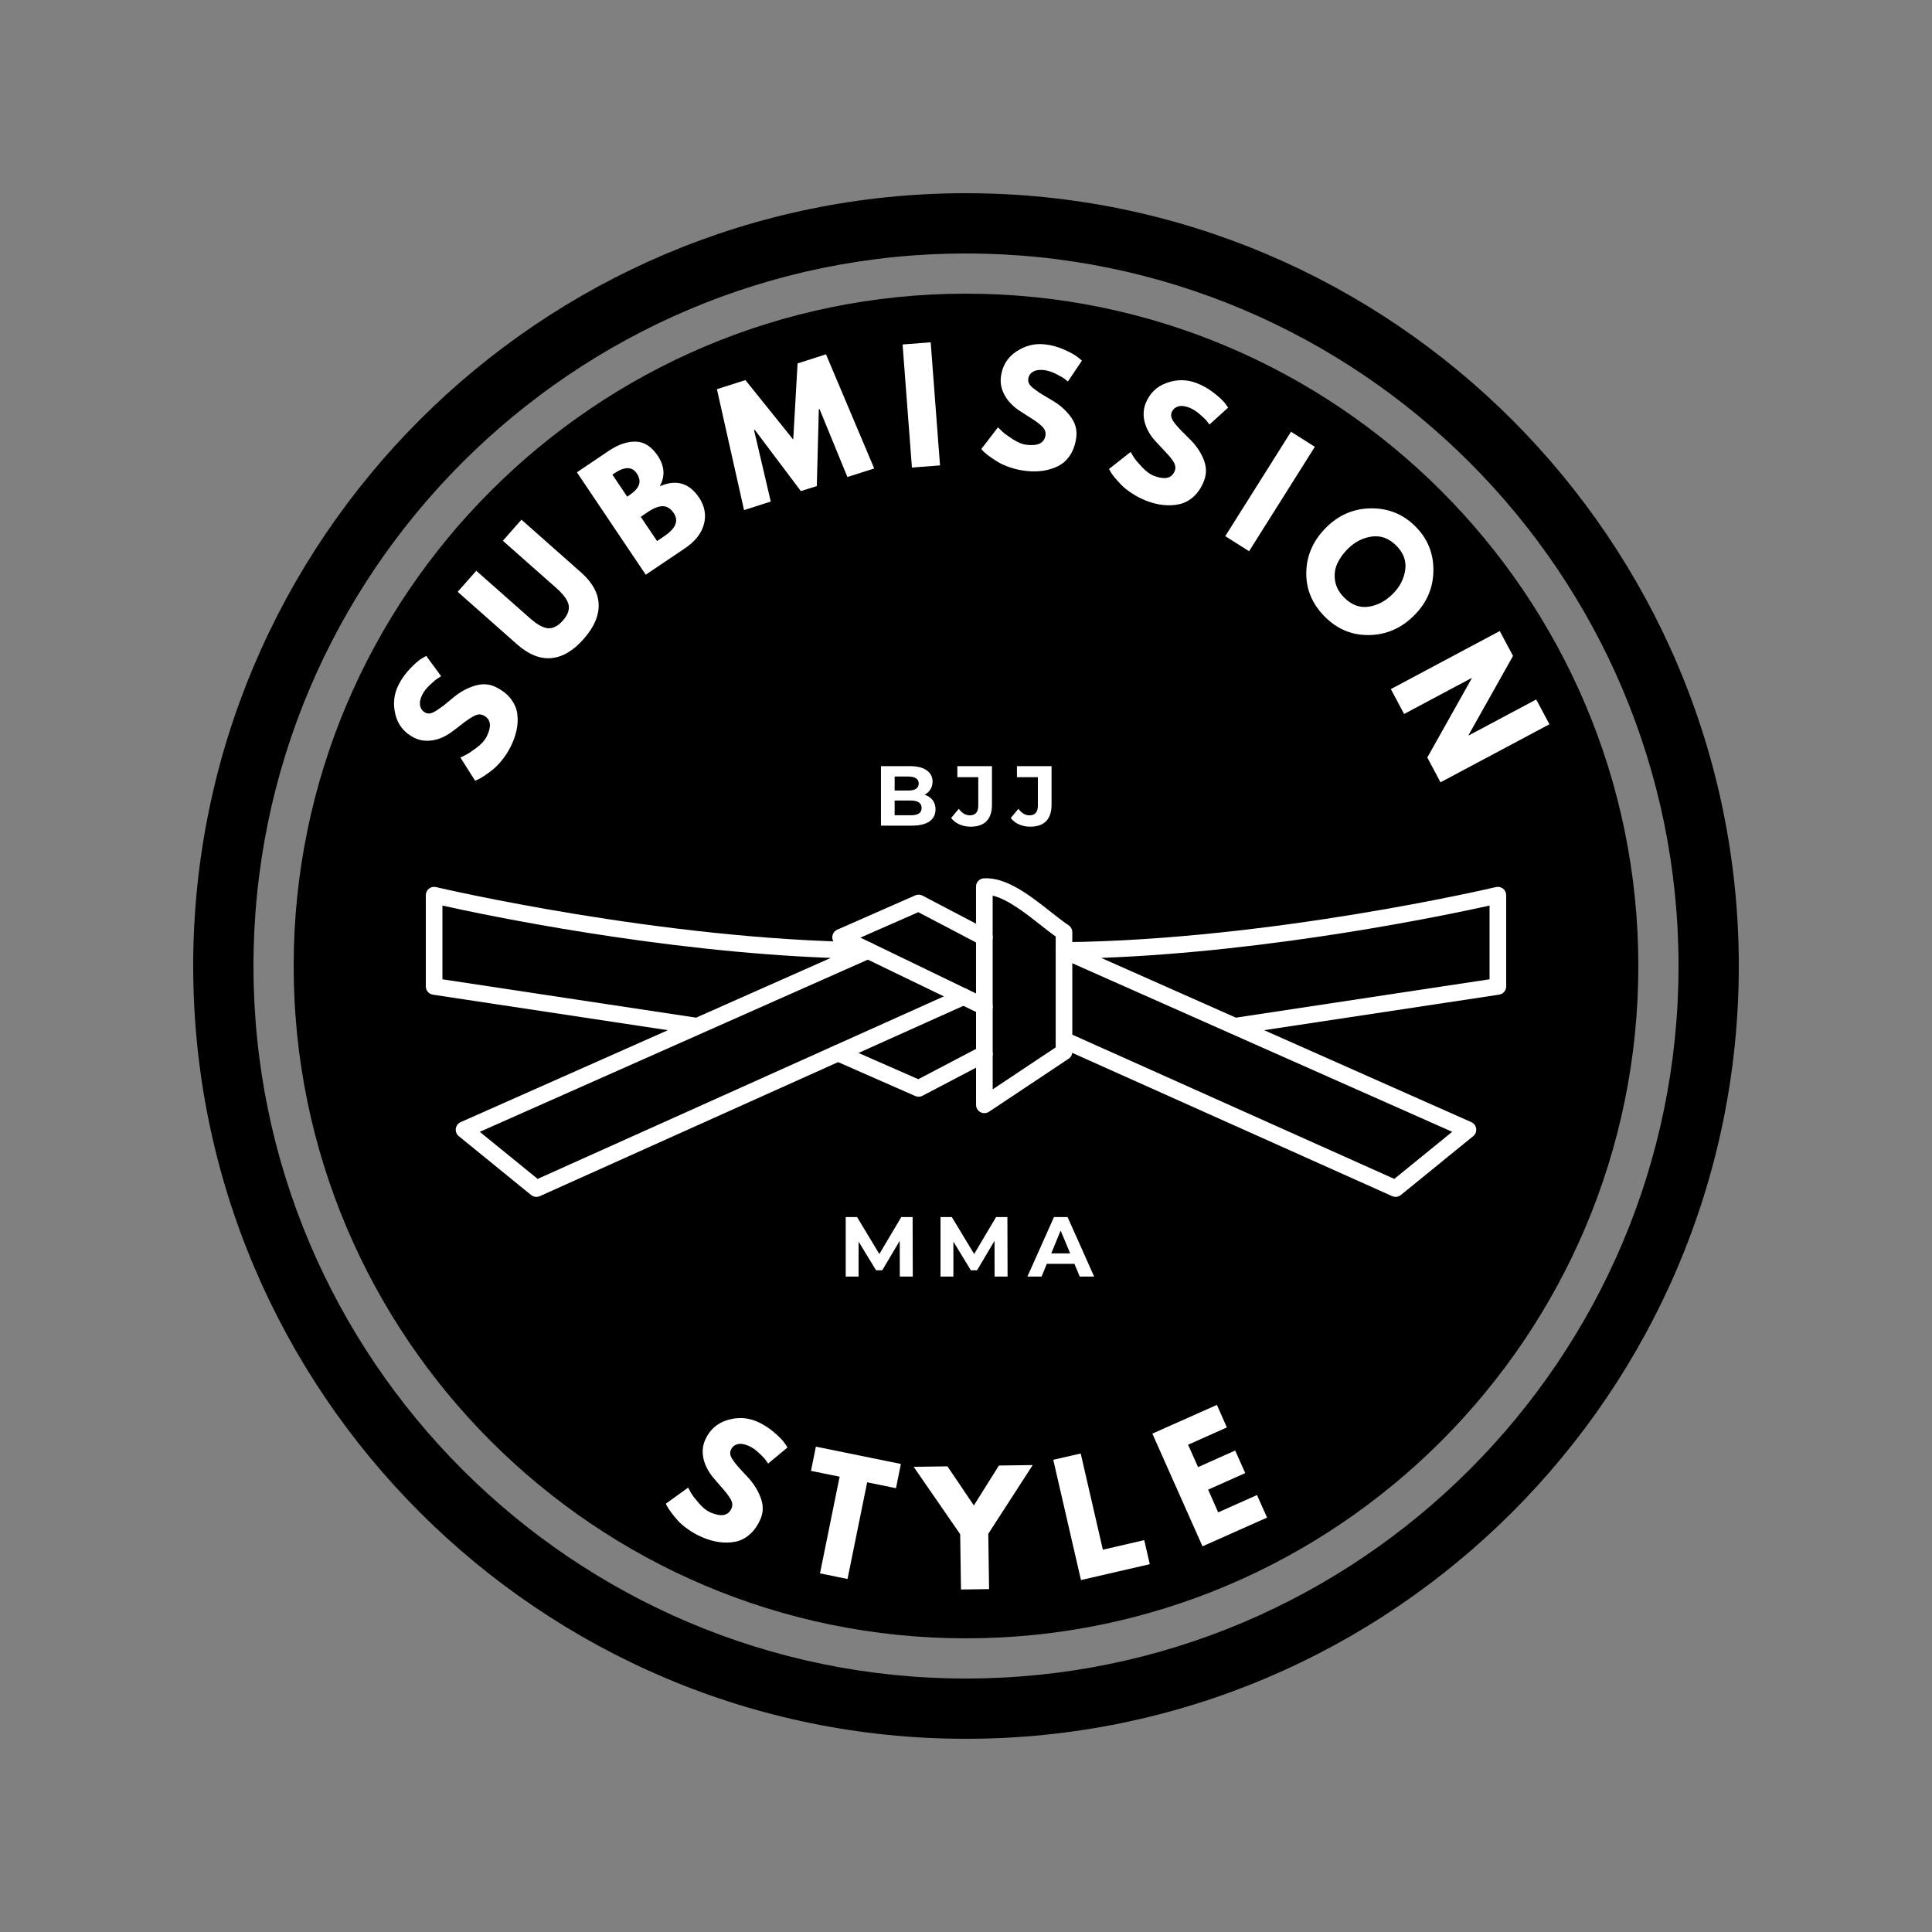 <svg version="1.0" preserveAspectRatio="xMidYMid meet" height="500" viewBox="0 0 375 375" zoomAndPan="magnify" width="500" xmlns:xlink="http://www.w3.org/1999/xlink" xmlns="http://www.w3.org/2000/svg"><rect x="0" y="0" width="375" height="375" fill="#808080" stroke="none"/><defs><g></g><clipPath id="03bd5f919a"><path clip-rule="nonzero" d="M 37.5 37.5 L 337.5 37.5 L 337.5 337.5 L 37.5 337.5 Z M 37.5 37.5"></path></clipPath><clipPath id="681a7719ed"><path clip-rule="nonzero" d="M 189 170.207 L 209 170.207 L 209 217 L 189 217 Z M 189 170.207"></path></clipPath><clipPath id="07f3a13c17"><path clip-rule="nonzero" d="M 204 172 L 292.652 172 L 292.652 232.457 L 204 232.457 Z M 204 172"></path></clipPath><clipPath id="ce8aeaeeec"><path clip-rule="nonzero" d="M 82.652 172 L 189 172 L 189 232.457 L 82.652 232.457 Z M 82.652 172"></path></clipPath></defs><g clip-path="url(#03bd5f919a)"><path fill-rule="nonzero" fill-opacity="1" d="M 187.5 37.5 C 104.762 37.5 37.5 104.82 37.5 187.5 C 37.5 270.238 104.762 337.5 187.5 337.5 C 270.18 337.5 337.5 270.238 337.5 187.5 C 337.5 104.82 270.18 37.5 187.5 37.5 Z M 187.5 325.801 C 111.238 325.801 49.199 263.762 49.199 187.5 C 49.199 111.238 111.238 49.199 187.5 49.199 C 263.762 49.199 325.801 111.238 325.801 187.5 C 325.801 263.762 263.762 325.801 187.5 325.801 Z M 187.5 325.801" fill="#000000"></path></g><path fill-rule="nonzero" fill-opacity="1" d="M 187.5 57 C 115.559 57 57 115.559 57 187.5 C 57 259.441 115.559 318 187.5 318 C 259.441 318 318 259.441 318 187.5 C 318 115.559 259.441 57 187.5 57 Z M 187.5 57" fill="#000000"></path><g clip-path="url(#681a7719ed)"><path fill-rule="evenodd" fill-opacity="1" d="M 192.676 173.844 L 192.68 211.438 L 204.91 203.297 L 204.91 181.785 C 204.008 181.145 203.043 180.383 202.035 179.59 C 199.125 177.297 195.609 174.527 192.676 173.844 Z M 191.066 216.062 C 190.809 216.062 190.547 216 190.309 215.871 C 189.781 215.59 189.453 215.047 189.453 214.449 L 189.445 172.086 C 189.445 171.23 190.113 170.523 190.973 170.477 C 195.367 170.23 199.969 173.852 204.031 177.055 C 205.266 178.023 206.43 178.941 207.414 179.598 C 207.867 179.895 208.133 180.398 208.133 180.941 L 208.133 204.16 C 208.133 204.703 207.867 205.207 207.414 205.504 L 191.961 215.793 C 191.695 215.973 191.383 216.062 191.066 216.062 Z M 191.066 216.062" fill="#ffffff"></path></g><path fill-rule="evenodd" fill-opacity="1" d="M 191.066 197.023 C 190.828 197.023 190.59 196.969 190.363 196.859 L 162.461 183.375 C 161.891 183.102 161.539 182.523 161.547 181.895 C 161.559 181.266 161.934 180.699 162.516 180.445 L 177.652 173.789 C 178.102 173.59 178.617 173.609 179.051 173.836 L 191.812 180.531 C 192.602 180.945 192.902 181.922 192.492 182.711 C 192.078 183.496 191.102 183.801 190.312 183.387 L 178.242 177.055 L 167.012 181.992 L 191.766 193.957 C 192.566 194.344 192.902 195.309 192.516 196.109 C 192.242 196.688 191.664 197.023 191.066 197.023 Z M 191.066 197.023" fill="#ffffff"></path><g clip-path="url(#07f3a13c17)"><path fill-rule="evenodd" fill-opacity="1" d="M 213.738 185.926 L 239.883 197.527 L 289.121 190.078 L 289.121 175.77 C 280.727 177.633 247.098 184.684 213.738 185.926 Z M 270.883 232.312 C 270.66 232.312 270.438 232.27 270.223 232.172 L 205.859 203.344 C 205.047 202.977 204.684 202.023 205.047 201.211 C 205.414 200.398 206.367 200.035 207.176 200.398 L 270.633 228.824 L 281.871 219.684 L 239.031 200.676 C 239.012 200.668 238.996 200.66 238.98 200.656 L 205.867 185.961 C 205.176 185.652 204.789 184.906 204.941 184.16 C 205.094 183.418 205.746 182.883 206.504 182.875 C 246.645 182.453 289.926 172.285 290.359 172.18 C 290.844 172.066 291.348 172.18 291.734 172.484 C 292.121 172.789 292.348 173.258 292.348 173.75 L 292.348 191.465 C 292.348 192.266 291.762 192.941 290.973 193.062 L 245.363 199.957 L 285.578 217.805 C 286.094 218.031 286.449 218.508 286.523 219.062 C 286.602 219.621 286.379 220.176 285.945 220.527 L 271.902 231.953 C 271.609 232.191 271.246 232.316 270.883 232.312 Z M 270.883 232.312" fill="#ffffff"></path></g><g clip-path="url(#ce8aeaeeec)"><path fill-rule="evenodd" fill-opacity="1" d="M 85.875 190.082 L 135.113 197.527 L 161.254 185.93 C 127.895 184.684 94.27 177.637 85.875 175.773 Z M 104.109 232.316 C 103.75 232.316 103.387 232.195 103.094 231.957 L 89.051 220.531 C 88.617 220.176 88.398 219.625 88.473 219.066 C 88.543 218.512 88.902 218.035 89.414 217.805 L 129.633 199.961 L 84.02 193.062 C 83.23 192.945 82.652 192.266 82.652 191.469 L 82.652 173.754 C 82.652 173.258 82.875 172.793 83.258 172.488 C 83.648 172.18 84.156 172.07 84.633 172.184 C 85.066 172.285 128.359 182.453 168.492 182.879 C 169.25 182.887 169.898 183.422 170.055 184.164 C 170.203 184.906 169.824 185.656 169.129 185.965 L 93.125 219.688 L 104.359 228.824 L 186.355 191.98 C 187.168 191.613 188.121 191.977 188.484 192.789 C 188.852 193.602 188.488 194.559 187.676 194.922 L 104.773 232.176 C 104.559 232.27 104.336 232.316 104.109 232.316 Z M 104.109 232.316" fill="#ffffff"></path></g><path fill-rule="evenodd" fill-opacity="1" d="M 178.305 212.875 C 178.082 212.875 177.859 212.828 177.652 212.738 L 162.02 205.867 C 161.199 205.512 160.828 204.559 161.188 203.746 C 161.547 202.93 162.496 202.559 163.312 202.918 L 178.242 209.473 L 190.316 203.137 C 191.105 202.723 192.082 203.027 192.496 203.816 C 192.91 204.605 192.605 205.582 191.816 205.996 L 179.051 212.688 C 178.816 212.812 178.559 212.875 178.305 212.875 Z M 178.305 212.875" fill="#ffffff"></path><g fill-opacity="1" fill="#ffffff"><g transform="translate(94.359, 153.36)"><g><path d="M -17 -20.438 C -16.406 -21.602 -15.66 -22.648 -14.766 -23.578 C -13.867 -24.516 -13.125 -25.164 -12.531 -25.531 L -11.625 -26.047 L -8.734 -22.109 C -8.898 -22.004 -9.133 -21.852 -9.438 -21.656 C -9.75 -21.469 -10.234 -21.062 -10.891 -20.438 C -11.555 -19.82 -12.055 -19.188 -12.391 -18.531 C -12.797 -17.719 -12.938 -17.004 -12.812 -16.391 C -12.695 -15.773 -12.348 -15.316 -11.766 -15.016 C -11.461 -14.867 -11.133 -14.832 -10.781 -14.906 C -10.426 -14.988 -9.977 -15.211 -9.438 -15.578 C -8.906 -15.941 -8.457 -16.266 -8.094 -16.547 C -7.738 -16.836 -7.18 -17.297 -6.422 -17.922 C -5.129 -19.016 -3.734 -19.789 -2.234 -20.25 C -0.734 -20.719 0.656 -20.625 1.938 -19.969 C 3.164 -19.352 4.125 -18.594 4.812 -17.688 C 5.508 -16.781 5.922 -15.812 6.047 -14.781 C 6.18 -13.75 6.133 -12.703 5.906 -11.641 C 5.688 -10.586 5.301 -9.516 4.75 -8.422 C 4.281 -7.484 3.723 -6.613 3.078 -5.812 C 2.43 -5.02 1.812 -4.391 1.219 -3.922 C 0.633 -3.461 0.082 -3.062 -0.438 -2.719 C -0.969 -2.375 -1.379 -2.145 -1.672 -2.031 L -2.141 -1.828 L -5 -6.328 C -4.727 -6.453 -4.363 -6.629 -3.906 -6.859 C -3.445 -7.086 -2.758 -7.547 -1.844 -8.234 C -0.926 -8.93 -0.285 -9.633 0.078 -10.344 C 1.109 -12.395 0.922 -13.773 -0.484 -14.484 C -0.785 -14.641 -1.094 -14.707 -1.406 -14.688 C -1.727 -14.664 -2.109 -14.531 -2.547 -14.281 C -2.984 -14.031 -3.348 -13.801 -3.641 -13.594 C -3.941 -13.395 -4.406 -13.047 -5.031 -12.547 C -5.656 -12.055 -6.129 -11.695 -6.453 -11.469 C -7.723 -10.488 -9.02 -9.891 -10.344 -9.672 C -11.664 -9.453 -12.879 -9.617 -13.984 -10.172 C -15.898 -11.141 -17.109 -12.641 -17.609 -14.672 C -18.117 -16.703 -17.914 -18.625 -17 -20.438 Z M -17 -20.438"></path></g></g></g><g fill-opacity="1" fill="#ffffff"><g transform="translate(105.806, 131.821)"><g><path d="M -4.594 -30.953 L 6.969 -20.719 C 9.176 -18.781 10.316 -16.711 10.391 -14.516 C 10.473 -12.328 9.504 -10.086 7.484 -7.797 C 5.461 -5.504 3.359 -4.266 1.172 -4.078 C -1.004 -3.898 -3.195 -4.781 -5.406 -6.719 L -16.969 -16.953 L -13.359 -21.031 L -3 -11.875 C -1.539 -10.582 -0.332 -9.914 0.625 -9.875 C 1.594 -9.832 2.531 -10.328 3.438 -11.359 C 4.352 -12.391 4.734 -13.379 4.578 -14.328 C 4.422 -15.285 3.613 -16.41 2.156 -17.703 L -8.203 -26.859 Z M -4.594 -30.953"></path></g></g></g><g fill-opacity="1" fill="#ffffff"><g transform="translate(123.898, 112.518)"><g><path d="M -11.922 -20.844 L -5.75 -25 C -3.883 -26.25 -2.129 -26.848 -0.484 -26.797 C 1.148 -26.754 2.566 -25.844 3.766 -24.062 C 5.109 -22.062 5.238 -20.082 4.156 -18.125 C 7.32 -19.52 9.863 -18.797 11.781 -15.953 C 12.895 -14.285 13.211 -12.555 12.734 -10.766 C 12.254 -8.973 11.004 -7.398 8.984 -6.047 L 1.438 -0.969 Z M -2.156 -16.109 L -1.797 -16.359 C -0.785 -17.035 -0.148 -17.711 0.109 -18.391 C 0.367 -19.078 0.227 -19.828 -0.312 -20.641 C -1.219 -21.984 -2.672 -21.984 -4.672 -20.641 L -5.031 -20.391 Z M 3.641 -7.5 L 5.047 -8.453 C 7.266 -9.941 7.879 -11.426 6.891 -12.906 C 6.285 -13.801 5.578 -14.254 4.766 -14.266 C 3.953 -14.273 2.988 -13.906 1.875 -13.156 L 0.469 -12.203 Z M 3.641 -7.5"></path></g></g></g><g fill-opacity="1" fill="#ffffff"><g transform="translate(143.965, 99.149)"><g><path d="M 20.516 -6.562 L 15.109 -19.75 L 14.969 -19.703 L 14.578 -4.812 L 11.484 -3.828 L 2.531 -15.719 L 2.391 -15.672 L 5.641 -1.797 L 0.453 -0.141 L -4.812 -23.609 L 0.719 -25.375 L 10 -13.828 L 10.844 -28.609 L 16.359 -30.375 L 25.719 -8.219 Z M 20.516 -6.562"></path></g></g></g><g fill-opacity="1" fill="#ffffff"><g transform="translate(175.27, 90.878)"><g><path d="M 5.375 -24.438 L 7.188 -0.547 L 1.734 -0.125 L -0.078 -24.016 Z M 5.375 -24.438"></path></g></g></g><g fill-opacity="1" fill="#ffffff"><g transform="translate(189.472, 89.8)"><g><path d="M 13.406 -22.953 C 14.695 -22.797 15.938 -22.453 17.125 -21.922 C 18.312 -21.391 19.176 -20.906 19.719 -20.469 L 20.531 -19.812 L 17.812 -15.75 C 17.656 -15.883 17.43 -16.062 17.141 -16.281 C 16.859 -16.5 16.312 -16.812 15.5 -17.219 C 14.688 -17.625 13.914 -17.875 13.188 -17.969 C 12.289 -18.07 11.57 -17.961 11.031 -17.641 C 10.488 -17.328 10.18 -16.844 10.109 -16.188 C 10.066 -15.852 10.145 -15.531 10.344 -15.219 C 10.539 -14.914 10.898 -14.57 11.422 -14.188 C 11.941 -13.801 12.398 -13.488 12.797 -13.25 C 13.203 -13.008 13.82 -12.641 14.656 -12.141 C 16.125 -11.305 17.332 -10.258 18.281 -9 C 19.227 -7.75 19.613 -6.41 19.438 -4.984 C 19.27 -3.617 18.879 -2.457 18.266 -1.5 C 17.648 -0.539 16.879 0.172 15.953 0.641 C 15.023 1.109 14.031 1.422 12.969 1.578 C 11.906 1.734 10.77 1.738 9.562 1.594 C 8.508 1.469 7.5 1.238 6.531 0.906 C 5.562 0.57 4.758 0.207 4.125 -0.188 C 3.488 -0.582 2.914 -0.969 2.406 -1.344 C 1.906 -1.719 1.547 -2.023 1.328 -2.266 L 1 -2.641 L 4.234 -6.859 C 4.453 -6.641 4.742 -6.352 5.109 -6 C 5.484 -5.656 6.148 -5.172 7.109 -4.547 C 8.078 -3.922 8.957 -3.562 9.75 -3.469 C 12.031 -3.188 13.27 -3.828 13.469 -5.391 C 13.5 -5.723 13.445 -6.035 13.312 -6.328 C 13.188 -6.617 12.93 -6.93 12.547 -7.266 C 12.172 -7.598 11.832 -7.863 11.531 -8.062 C 11.238 -8.27 10.754 -8.582 10.078 -9 C 9.398 -9.426 8.898 -9.75 8.578 -9.969 C 7.223 -10.844 6.219 -11.863 5.562 -13.031 C 4.906 -14.195 4.648 -15.395 4.797 -16.625 C 5.055 -18.758 6.051 -20.406 7.781 -21.562 C 9.52 -22.727 11.395 -23.191 13.406 -22.953 Z M 13.406 -22.953"></path></g></g></g><g fill-opacity="1" fill="#ffffff"><g transform="translate(213.652, 93.336)"><g><path d="M 18.594 -18.984 C 19.812 -18.516 20.93 -17.879 21.953 -17.078 C 22.973 -16.285 23.691 -15.617 24.109 -15.078 L 24.734 -14.219 L 21.109 -10.938 C 20.984 -11.102 20.812 -11.328 20.594 -11.609 C 20.375 -11.891 19.922 -12.328 19.234 -12.922 C 18.547 -13.523 17.859 -13.957 17.172 -14.219 C 16.316 -14.551 15.594 -14.625 15 -14.438 C 14.406 -14.25 13.988 -13.852 13.75 -13.25 C 13.633 -12.938 13.633 -12.602 13.75 -12.25 C 13.863 -11.895 14.125 -11.469 14.531 -10.969 C 14.945 -10.477 15.316 -10.066 15.641 -9.734 C 15.961 -9.41 16.473 -8.898 17.172 -8.203 C 18.391 -7.047 19.305 -5.738 19.922 -4.281 C 20.535 -2.832 20.586 -1.438 20.078 -0.094 C 19.586 1.188 18.926 2.219 18.094 3 C 17.258 3.781 16.332 4.285 15.312 4.516 C 14.301 4.742 13.258 4.801 12.188 4.688 C 11.113 4.582 10.008 4.312 8.875 3.875 C 7.895 3.488 6.973 3.016 6.109 2.453 C 5.242 1.898 4.551 1.352 4.031 0.812 C 3.508 0.281 3.051 -0.223 2.656 -0.703 C 2.27 -1.191 2 -1.582 1.844 -1.875 L 1.609 -2.312 L 5.797 -5.609 C 5.941 -5.348 6.148 -5.004 6.422 -4.578 C 6.691 -4.148 7.223 -3.516 8.016 -2.672 C 8.805 -1.828 9.57 -1.266 10.312 -0.984 C 12.457 -0.16 13.812 -0.484 14.375 -1.953 C 14.488 -2.266 14.516 -2.578 14.453 -2.891 C 14.398 -3.211 14.227 -3.578 13.938 -3.984 C 13.645 -4.398 13.379 -4.738 13.141 -5 C 12.91 -5.27 12.52 -5.691 11.969 -6.266 C 11.414 -6.848 11.004 -7.285 10.734 -7.578 C 9.641 -8.754 8.914 -9.988 8.562 -11.281 C 8.207 -12.57 8.25 -13.801 8.688 -14.969 C 9.457 -16.969 10.828 -18.316 12.797 -19.016 C 14.766 -19.723 16.695 -19.711 18.594 -18.984 Z M 18.594 -18.984"></path></g></g></g><g fill-opacity="1" fill="#ffffff"><g transform="translate(236.351, 103.147)"><g><path d="M 18.859 -16.422 L 6.094 3.844 L 1.469 0.922 L 14.234 -19.344 Z M 18.859 -16.422"></path></g></g></g><g fill-opacity="1" fill="#ffffff"><g transform="translate(248.472, 110.373)"><g><path d="M 8.953 -8 C 11.41 -10.445 14.32 -11.68 17.688 -11.703 C 21.051 -11.723 23.91 -10.551 26.266 -8.188 C 28.629 -5.82 29.789 -2.969 29.75 0.375 C 29.719 3.727 28.469 6.633 26 9.094 C 23.52 11.57 20.617 12.836 17.297 12.891 C 13.984 12.953 11.113 11.77 8.688 9.344 C 6.207 6.852 5.004 3.961 5.078 0.672 C 5.148 -2.609 6.441 -5.5 8.953 -8 Z M 13.125 -3.828 C 12.238 -2.941 11.562 -1.992 11.094 -0.984 C 10.633 0.023 10.488 1.125 10.656 2.312 C 10.832 3.5 11.422 4.598 12.422 5.609 C 13.859 7.047 15.438 7.641 17.156 7.391 C 18.883 7.141 20.445 6.316 21.844 4.922 C 23.227 3.547 24.039 1.988 24.281 0.25 C 24.531 -1.488 23.953 -3.062 22.547 -4.469 C 21.148 -5.875 19.578 -6.461 17.828 -6.234 C 16.078 -6.004 14.508 -5.203 13.125 -3.828 Z M 13.125 -3.828"></path></g></g></g><g fill-opacity="1" fill="#ffffff"><g transform="translate(269.147, 132.221)"><g><path d="M 16.5 -0.625 L 3.391 6.359 L 0.812 1.531 L 21.953 -9.734 L 24.531 -4.906 L 15.891 10.469 L 15.922 10.531 L 29.031 3.547 L 31.594 8.359 L 10.453 19.625 L 7.891 14.812 L 16.531 -0.578 Z M 16.5 -0.625"></path></g></g></g><g fill-opacity="1" fill="#ffffff"><g transform="translate(127.55, 294.12)"><g><path d="M 19.375 -18.203 C 20.562 -17.68 21.648 -17 22.641 -16.156 C 23.629 -15.32 24.32 -14.617 24.719 -14.047 L 25.312 -13.172 L 21.547 -10.047 C 21.422 -10.223 21.254 -10.457 21.047 -10.75 C 20.848 -11.039 20.414 -11.492 19.75 -12.109 C 19.094 -12.734 18.426 -13.191 17.75 -13.484 C 16.914 -13.848 16.195 -13.953 15.594 -13.797 C 14.988 -13.641 14.555 -13.258 14.297 -12.656 C 14.16 -12.352 14.141 -12.023 14.234 -11.672 C 14.336 -11.316 14.582 -10.879 14.969 -10.359 C 15.363 -9.848 15.719 -9.422 16.031 -9.078 C 16.344 -8.734 16.832 -8.207 17.5 -7.5 C 18.664 -6.281 19.523 -4.93 20.078 -3.453 C 20.641 -1.973 20.633 -0.578 20.062 0.734 C 19.508 1.992 18.801 2.992 17.938 3.734 C 17.082 4.484 16.141 4.953 15.109 5.141 C 14.086 5.328 13.047 5.344 11.984 5.188 C 10.922 5.039 9.828 4.723 8.703 4.234 C 7.742 3.816 6.844 3.312 6 2.719 C 5.156 2.125 4.484 1.547 3.984 0.984 C 3.492 0.422 3.062 -0.109 2.688 -0.609 C 2.32 -1.109 2.066 -1.5 1.922 -1.781 L 1.688 -2.25 L 6.016 -5.375 C 6.148 -5.102 6.344 -4.75 6.594 -4.312 C 6.852 -3.875 7.359 -3.219 8.109 -2.344 C 8.867 -1.469 9.609 -0.875 10.328 -0.562 C 12.441 0.352 13.812 0.094 14.438 -1.344 C 14.57 -1.656 14.617 -1.969 14.578 -2.281 C 14.535 -2.602 14.375 -2.977 14.094 -3.406 C 13.82 -3.832 13.57 -4.18 13.344 -4.453 C 13.125 -4.734 12.75 -5.172 12.219 -5.766 C 11.688 -6.367 11.297 -6.82 11.047 -7.125 C 9.992 -8.352 9.316 -9.617 9.016 -10.922 C 8.711 -12.223 8.805 -13.441 9.297 -14.578 C 10.148 -16.547 11.578 -17.844 13.578 -18.469 C 15.578 -19.094 17.508 -19.004 19.375 -18.203 Z M 19.375 -18.203"></path></g></g></g><g fill-opacity="1" fill="#ffffff"><g transform="translate(153.363, 304.216)"><g><path d="M 4.047 -18.719 L 5 -23.422 L 21.5 -20.062 L 20.547 -15.359 L 14.953 -16.5 L 11.141 2.266 L 5.797 1.172 L 9.609 -17.594 Z M 4.047 -18.719"></path></g></g></g><g fill-opacity="1" fill="#ffffff"><g transform="translate(178.574, 308.647)"><g><path d="M -1.234 -23.938 L 5.328 -24.031 L 10.453 -16.438 L 15.312 -24.188 L 21.875 -24.281 L 13.25 -10.938 L 13.406 -0.203 L 7.953 -0.125 L 7.797 -10.859 Z M -1.234 -23.938"></path></g></g></g><g fill-opacity="1" fill="#ffffff"><g transform="translate(208.126, 307.077)"><g><path d="M 1.641 -24.953 L 5.938 -6.281 L 13.969 -8.141 L 15.047 -3.469 L 1.688 -0.391 L -3.688 -23.734 Z M 1.641 -24.953"></path></g></g></g><g fill-opacity="1" fill="#ffffff"><g transform="translate(231.826, 300.844)"><g><path d="M 4.375 -28.156 L 6.312 -23.781 L -1.219 -20.422 L 0.719 -16.078 L 7.922 -19.297 L 9.875 -14.922 L 2.672 -11.703 L 4.625 -7.297 L 12.156 -10.656 L 14.109 -6.281 L 1.578 -0.703 L -8.156 -22.578 Z M 4.375 -28.156"></path></g></g></g><g fill-opacity="1" fill="#ffffff"><g transform="translate(169.618, 160.256)"><g><path d="M 9.844 -6 C 10.508 -5.789 11.031 -5.441 11.406 -4.953 C 11.781 -4.461 11.969 -3.863 11.969 -3.156 C 11.969 -2.145 11.57 -1.363 10.781 -0.812 C 10 -0.27 8.852 0 7.344 0 L 1.375 0 L 1.375 -11.547 L 7.016 -11.547 C 8.422 -11.547 9.5 -11.273 10.25 -10.734 C 11.008 -10.203 11.391 -9.473 11.391 -8.547 C 11.391 -7.984 11.254 -7.484 10.984 -7.047 C 10.711 -6.609 10.332 -6.258 9.844 -6 Z M 4.031 -9.531 L 4.031 -6.812 L 6.688 -6.812 C 7.344 -6.812 7.844 -6.926 8.188 -7.156 C 8.531 -7.383 8.703 -7.727 8.703 -8.188 C 8.703 -8.633 8.531 -8.969 8.188 -9.188 C 7.844 -9.414 7.344 -9.531 6.688 -9.531 Z M 7.141 -2.016 C 7.848 -2.016 8.379 -2.129 8.734 -2.359 C 9.086 -2.586 9.266 -2.945 9.266 -3.438 C 9.266 -4.395 8.555 -4.875 7.141 -4.875 L 4.031 -4.875 L 4.031 -2.016 Z M 7.141 -2.016"></path></g></g></g><g fill-opacity="1" fill="#ffffff"><g transform="translate(184.882, 160.256)"><g><path d="M 3.5 0.203 C 2.719 0.203 2 0.055 1.344 -0.234 C 0.688 -0.523 0.148 -0.941 -0.266 -1.484 L 1.219 -3.266 C 1.844 -2.422 2.555 -2 3.359 -2 C 4.453 -2 5 -2.633 5 -3.906 L 5 -9.406 L 0.938 -9.406 L 0.938 -11.547 L 7.656 -11.547 L 7.656 -4.062 C 7.656 -2.645 7.301 -1.578 6.594 -0.859 C 5.895 -0.148 4.863 0.203 3.5 0.203 Z M 3.5 0.203"></path></g></g></g><g fill-opacity="1" fill="#ffffff"><g transform="translate(196.45, 160.256)"><g><path d="M 3.5 0.203 C 2.719 0.203 2 0.055 1.344 -0.234 C 0.688 -0.523 0.148 -0.941 -0.266 -1.484 L 1.219 -3.266 C 1.844 -2.422 2.555 -2 3.359 -2 C 4.453 -2 5 -2.633 5 -3.906 L 5 -9.406 L 0.938 -9.406 L 0.938 -11.547 L 7.656 -11.547 L 7.656 -4.062 C 7.656 -2.645 7.301 -1.578 6.594 -0.859 C 5.895 -0.148 4.863 0.203 3.5 0.203 Z M 3.5 0.203"></path></g></g></g><g fill-opacity="1" fill="#ffffff"><g transform="translate(162.778, 247.78)"><g><path d="M 11.875 0 L 11.859 -6.938 L 8.469 -1.219 L 7.266 -1.219 L 3.875 -6.781 L 3.875 0 L 1.375 0 L 1.375 -11.547 L 3.578 -11.547 L 7.906 -4.375 L 12.156 -11.547 L 14.359 -11.547 L 14.391 0 Z M 11.875 0"></path></g></g></g><g fill-opacity="1" fill="#ffffff"><g transform="translate(181.177, 247.78)"><g><path d="M 11.875 0 L 11.859 -6.938 L 8.469 -1.219 L 7.266 -1.219 L 3.875 -6.781 L 3.875 0 L 1.375 0 L 1.375 -11.547 L 3.578 -11.547 L 7.906 -4.375 L 12.156 -11.547 L 14.359 -11.547 L 14.391 0 Z M 11.875 0"></path></g></g></g><g fill-opacity="1" fill="#ffffff"><g transform="translate(199.576, 247.78)"><g><path d="M 8.969 -2.469 L 3.609 -2.469 L 2.594 0 L -0.156 0 L 5 -11.547 L 7.641 -11.547 L 12.797 0 L 10 0 Z M 8.141 -4.5 L 6.297 -8.922 L 4.469 -4.5 Z M 8.141 -4.5"></path></g></g></g></svg>